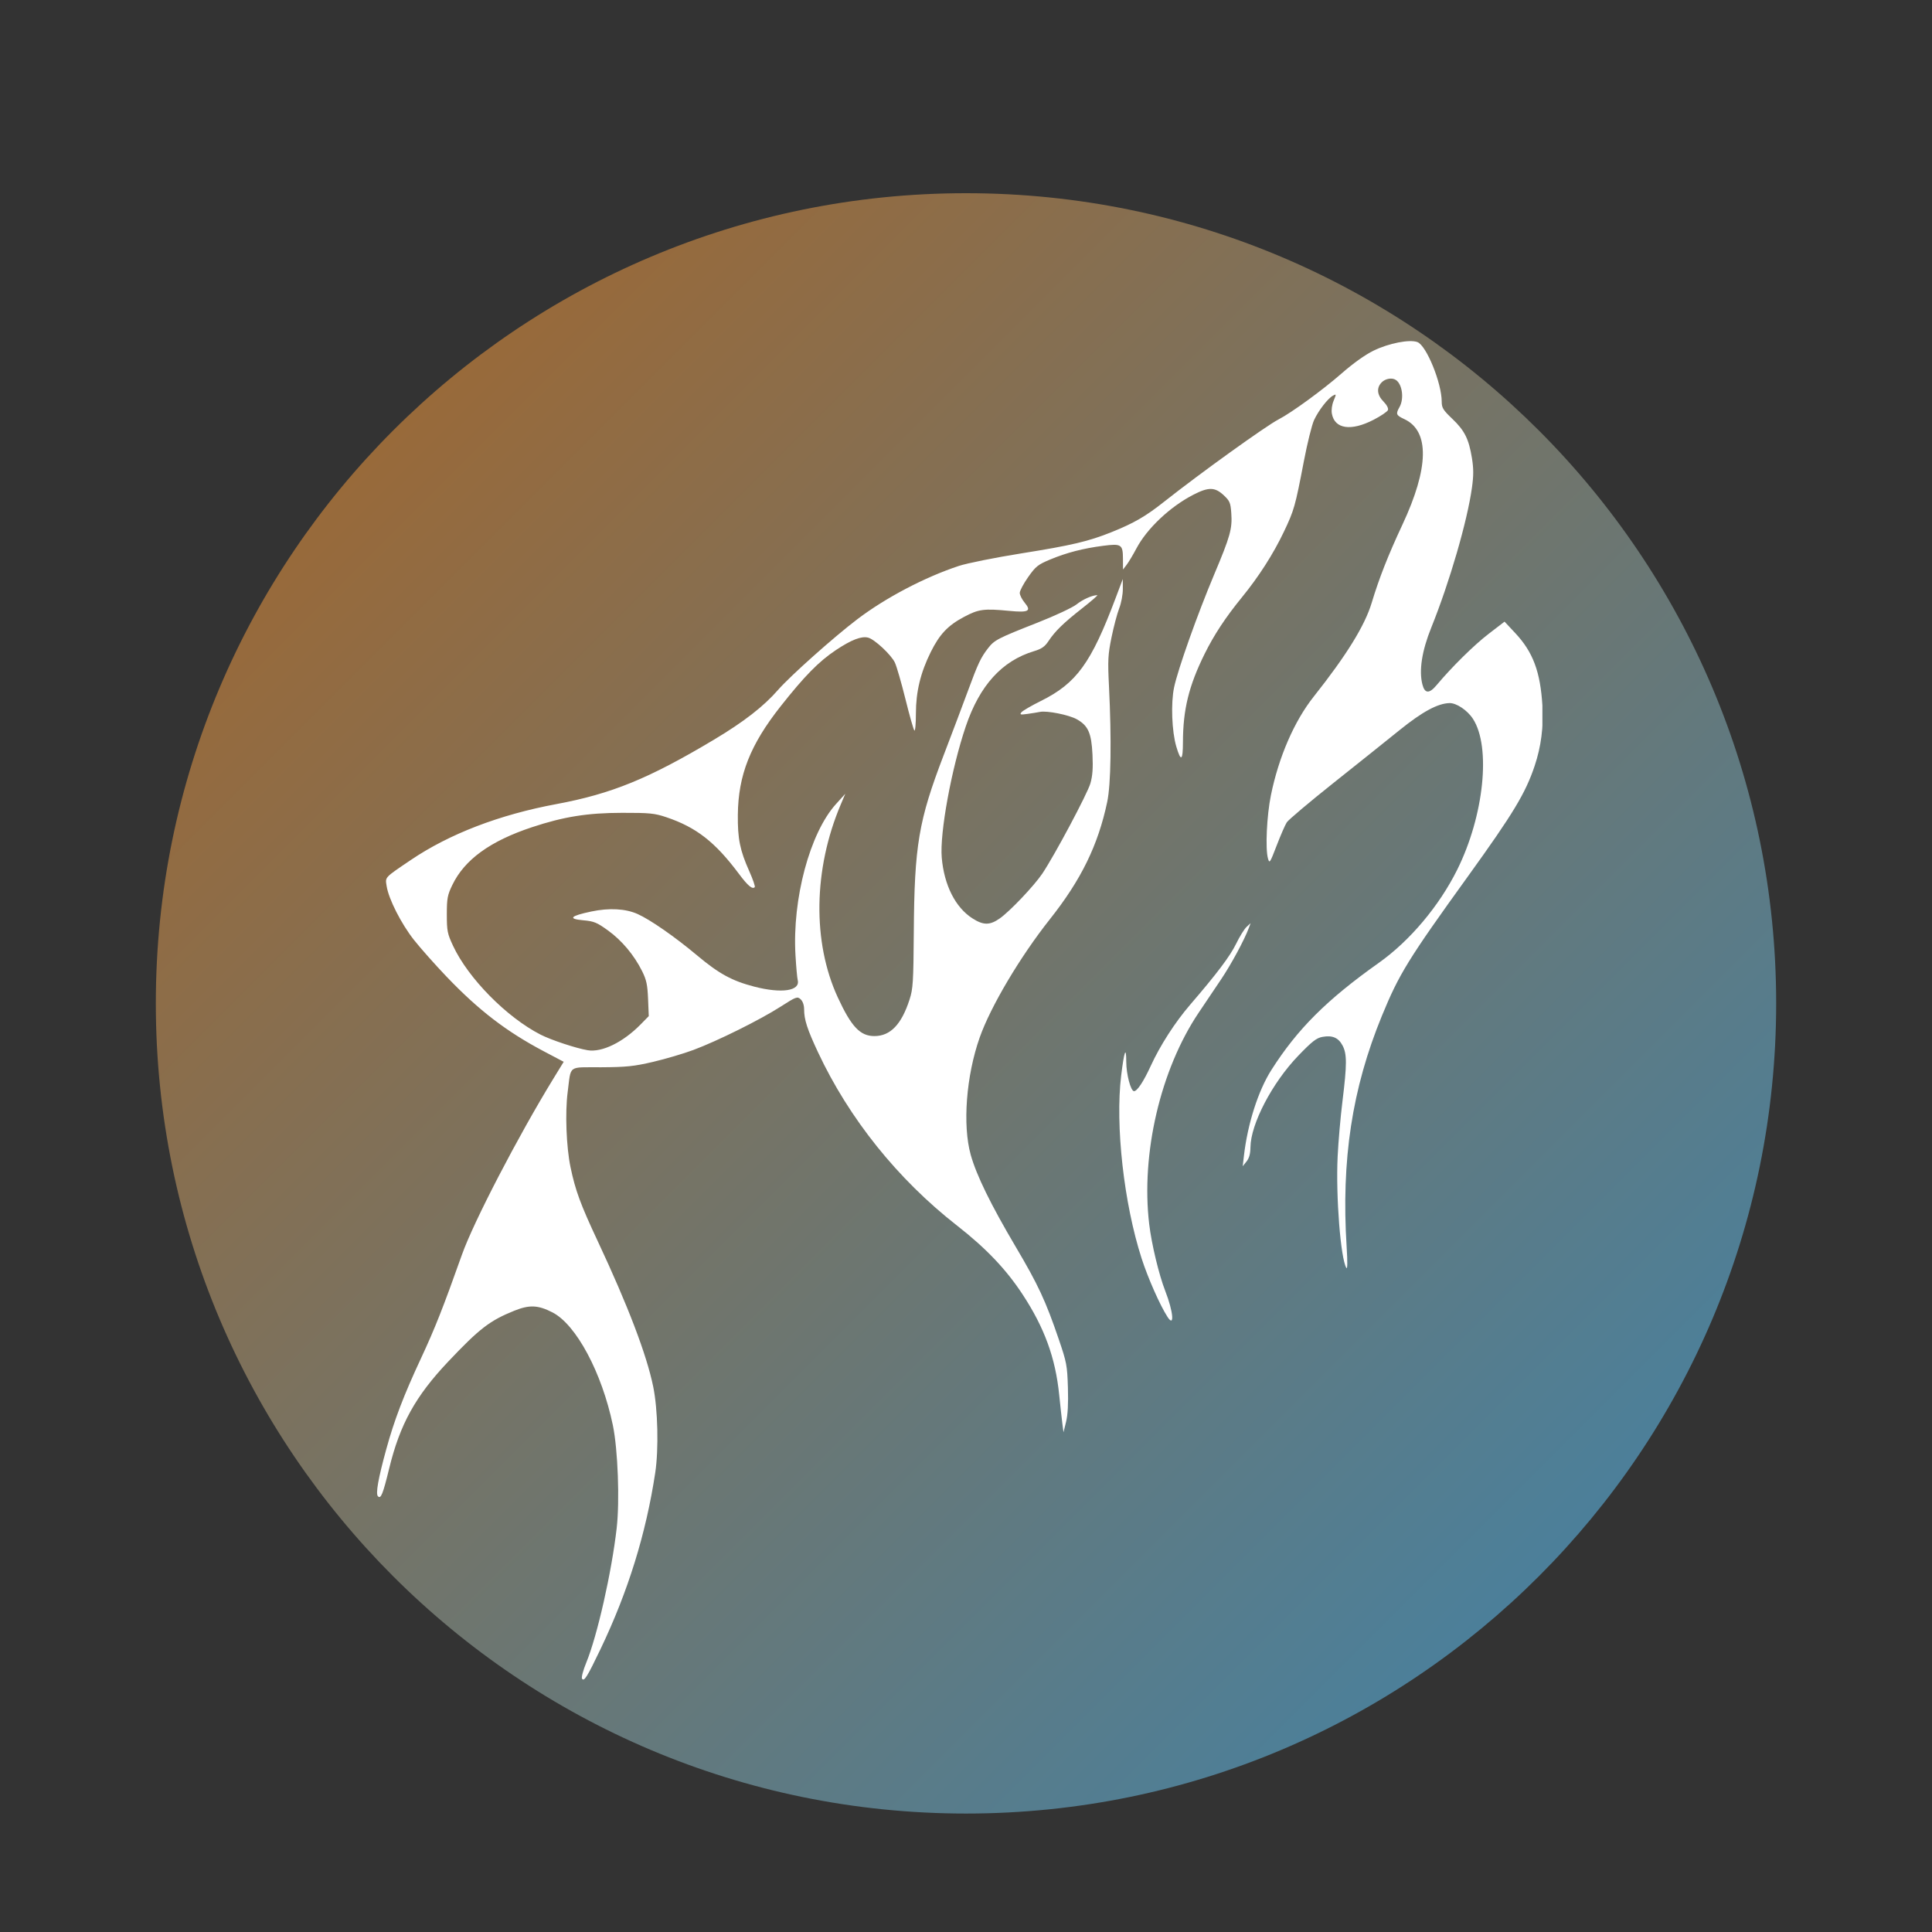 <svg xmlns="http://www.w3.org/2000/svg" xmlns:xlink="http://www.w3.org/1999/xlink" width="500" zoomAndPan="magnify" viewBox="0 0 375 375" height="500" preserveAspectRatio="xMidYMid meet" version="1.0"><rect x="0" y="0" width="375" height="375" fill="#333333" stroke="none"/><defs><clipPath id="b046640bb6"><path d="M 30.246 37.5 L 344.754 37.5 L 344.754 352.008 L 30.246 352.008 Z M 30.246 37.5 " clip-rule="nonzero"/></clipPath><clipPath id="510bc37782"><path d="M 187.5 37.5 C 100.652 37.5 30.246 107.906 30.246 194.754 C 30.246 281.602 100.652 352.008 187.5 352.008 C 274.348 352.008 344.754 281.602 344.754 194.754 C 344.754 107.906 274.348 37.5 187.5 37.5 Z M 187.5 37.5 " clip-rule="nonzero"/></clipPath><linearGradient x1="-0" gradientTransform="matrix(1.229, 0, 0, 1.229, 30.246, 37.5)" y1="-0" x2="256" gradientUnits="userSpaceOnUse" y2="256" id="8117b9c4c1"><stop stop-opacity="1" stop-color="rgb(65.9%, 39.6%, 14.899%)" offset="0"/><stop stop-opacity="1" stop-color="rgb(65.733%, 39.647%, 15.106%)" offset="0.004"/><stop stop-opacity="1" stop-color="rgb(65.569%, 39.694%, 15.315%)" offset="0.008"/><stop stop-opacity="1" stop-color="rgb(65.402%, 39.742%, 15.523%)" offset="0.012"/><stop stop-opacity="1" stop-color="rgb(65.237%, 39.79%, 15.732%)" offset="0.016"/><stop stop-opacity="1" stop-color="rgb(65.071%, 39.838%, 15.939%)" offset="0.02"/><stop stop-opacity="1" stop-color="rgb(64.905%, 39.885%, 16.148%)" offset="0.023"/><stop stop-opacity="1" stop-color="rgb(64.738%, 39.932%, 16.356%)" offset="0.027"/><stop stop-opacity="1" stop-color="rgb(64.574%, 39.981%, 16.565%)" offset="0.031"/><stop stop-opacity="1" stop-color="rgb(64.407%, 40.028%, 16.772%)" offset="0.035"/><stop stop-opacity="1" stop-color="rgb(64.243%, 40.076%, 16.982%)" offset="0.039"/><stop stop-opacity="1" stop-color="rgb(64.076%, 40.123%, 17.189%)" offset="0.043"/><stop stop-opacity="1" stop-color="rgb(63.911%, 40.172%, 17.398%)" offset="0.047"/><stop stop-opacity="1" stop-color="rgb(63.745%, 40.219%, 17.606%)" offset="0.051"/><stop stop-opacity="1" stop-color="rgb(63.58%, 40.266%, 17.815%)" offset="0.055"/><stop stop-opacity="1" stop-color="rgb(63.414%, 40.314%, 18.022%)" offset="0.059"/><stop stop-opacity="1" stop-color="rgb(63.249%, 40.361%, 18.231%)" offset="0.062"/><stop stop-opacity="1" stop-color="rgb(63.083%, 40.408%, 18.439%)" offset="0.066"/><stop stop-opacity="1" stop-color="rgb(62.918%, 40.457%, 18.646%)" offset="0.07"/><stop stop-opacity="1" stop-color="rgb(62.752%, 40.504%, 18.854%)" offset="0.074"/><stop stop-opacity="1" stop-color="rgb(62.587%, 40.552%, 19.063%)" offset="0.078"/><stop stop-opacity="1" stop-color="rgb(62.421%, 40.599%, 19.27%)" offset="0.082"/><stop stop-opacity="1" stop-color="rgb(62.256%, 40.648%, 19.479%)" offset="0.086"/><stop stop-opacity="1" stop-color="rgb(62.09%, 40.695%, 19.687%)" offset="0.09"/><stop stop-opacity="1" stop-color="rgb(61.925%, 40.742%, 19.896%)" offset="0.094"/><stop stop-opacity="1" stop-color="rgb(61.758%, 40.79%, 20.103%)" offset="0.098"/><stop stop-opacity="1" stop-color="rgb(61.594%, 40.839%, 20.312%)" offset="0.102"/><stop stop-opacity="1" stop-color="rgb(61.427%, 40.886%, 20.52%)" offset="0.105"/><stop stop-opacity="1" stop-color="rgb(61.261%, 40.933%, 20.729%)" offset="0.109"/><stop stop-opacity="1" stop-color="rgb(61.095%, 40.981%, 20.937%)" offset="0.113"/><stop stop-opacity="1" stop-color="rgb(60.93%, 41.029%, 21.146%)" offset="0.117"/><stop stop-opacity="1" stop-color="rgb(60.764%, 41.077%, 21.353%)" offset="0.121"/><stop stop-opacity="1" stop-color="rgb(60.599%, 41.124%, 21.562%)" offset="0.125"/><stop stop-opacity="1" stop-color="rgb(60.432%, 41.171%, 21.77%)" offset="0.129"/><stop stop-opacity="1" stop-color="rgb(60.268%, 41.22%, 21.979%)" offset="0.133"/><stop stop-opacity="1" stop-color="rgb(60.101%, 41.267%, 22.186%)" offset="0.137"/><stop stop-opacity="1" stop-color="rgb(59.937%, 41.315%, 22.394%)" offset="0.141"/><stop stop-opacity="1" stop-color="rgb(59.77%, 41.362%, 22.601%)" offset="0.145"/><stop stop-opacity="1" stop-color="rgb(59.605%, 41.411%, 22.81%)" offset="0.148"/><stop stop-opacity="1" stop-color="rgb(59.439%, 41.458%, 23.018%)" offset="0.152"/><stop stop-opacity="1" stop-color="rgb(59.274%, 41.505%, 23.227%)" offset="0.156"/><stop stop-opacity="1" stop-color="rgb(59.108%, 41.553%, 23.434%)" offset="0.16"/><stop stop-opacity="1" stop-color="rgb(58.943%, 41.6%, 23.643%)" offset="0.164"/><stop stop-opacity="1" stop-color="rgb(58.777%, 41.647%, 23.851%)" offset="0.168"/><stop stop-opacity="1" stop-color="rgb(58.612%, 41.696%, 24.06%)" offset="0.172"/><stop stop-opacity="1" stop-color="rgb(58.446%, 41.743%, 24.268%)" offset="0.176"/><stop stop-opacity="1" stop-color="rgb(58.281%, 41.791%, 24.477%)" offset="0.18"/><stop stop-opacity="1" stop-color="rgb(58.115%, 41.838%, 24.684%)" offset="0.184"/><stop stop-opacity="1" stop-color="rgb(57.95%, 41.887%, 24.893%)" offset="0.188"/><stop stop-opacity="1" stop-color="rgb(57.784%, 41.934%, 25.101%)" offset="0.191"/><stop stop-opacity="1" stop-color="rgb(57.619%, 41.982%, 25.31%)" offset="0.195"/><stop stop-opacity="1" stop-color="rgb(57.452%, 42.029%, 25.517%)" offset="0.199"/><stop stop-opacity="1" stop-color="rgb(57.286%, 42.078%, 25.726%)" offset="0.203"/><stop stop-opacity="1" stop-color="rgb(57.12%, 42.125%, 25.934%)" offset="0.207"/><stop stop-opacity="1" stop-color="rgb(56.955%, 42.172%, 26.143%)" offset="0.211"/><stop stop-opacity="1" stop-color="rgb(56.789%, 42.22%, 26.35%)" offset="0.215"/><stop stop-opacity="1" stop-color="rgb(56.624%, 42.268%, 26.558%)" offset="0.219"/><stop stop-opacity="1" stop-color="rgb(56.458%, 42.316%, 26.765%)" offset="0.223"/><stop stop-opacity="1" stop-color="rgb(56.293%, 42.363%, 26.974%)" offset="0.227"/><stop stop-opacity="1" stop-color="rgb(56.126%, 42.41%, 27.182%)" offset="0.23"/><stop stop-opacity="1" stop-color="rgb(55.962%, 42.459%, 27.391%)" offset="0.234"/><stop stop-opacity="1" stop-color="rgb(55.795%, 42.506%, 27.599%)" offset="0.238"/><stop stop-opacity="1" stop-color="rgb(55.63%, 42.554%, 27.808%)" offset="0.242"/><stop stop-opacity="1" stop-color="rgb(55.464%, 42.601%, 28.015%)" offset="0.246"/><stop stop-opacity="1" stop-color="rgb(55.299%, 42.65%, 28.224%)" offset="0.25"/><stop stop-opacity="1" stop-color="rgb(55.133%, 42.697%, 28.432%)" offset="0.254"/><stop stop-opacity="1" stop-color="rgb(54.968%, 42.744%, 28.641%)" offset="0.258"/><stop stop-opacity="1" stop-color="rgb(54.802%, 42.792%, 28.848%)" offset="0.262"/><stop stop-opacity="1" stop-color="rgb(54.637%, 42.841%, 29.057%)" offset="0.266"/><stop stop-opacity="1" stop-color="rgb(54.471%, 42.888%, 29.265%)" offset="0.27"/><stop stop-opacity="1" stop-color="rgb(54.306%, 42.935%, 29.474%)" offset="0.273"/><stop stop-opacity="1" stop-color="rgb(54.14%, 42.982%, 29.681%)" offset="0.277"/><stop stop-opacity="1" stop-color="rgb(53.975%, 43.03%, 29.89%)" offset="0.281"/><stop stop-opacity="1" stop-color="rgb(53.809%, 43.077%, 30.098%)" offset="0.285"/><stop stop-opacity="1" stop-color="rgb(53.642%, 43.126%, 30.307%)" offset="0.289"/><stop stop-opacity="1" stop-color="rgb(53.476%, 43.173%, 30.515%)" offset="0.293"/><stop stop-opacity="1" stop-color="rgb(53.311%, 43.221%, 30.722%)" offset="0.297"/><stop stop-opacity="1" stop-color="rgb(53.145%, 43.268%, 30.93%)" offset="0.301"/><stop stop-opacity="1" stop-color="rgb(52.98%, 43.317%, 31.139%)" offset="0.305"/><stop stop-opacity="1" stop-color="rgb(52.814%, 43.364%, 31.346%)" offset="0.309"/><stop stop-opacity="1" stop-color="rgb(52.649%, 43.411%, 31.555%)" offset="0.312"/><stop stop-opacity="1" stop-color="rgb(52.483%, 43.459%, 31.763%)" offset="0.316"/><stop stop-opacity="1" stop-color="rgb(52.318%, 43.507%, 31.972%)" offset="0.32"/><stop stop-opacity="1" stop-color="rgb(52.151%, 43.555%, 32.179%)" offset="0.324"/><stop stop-opacity="1" stop-color="rgb(51.987%, 43.602%, 32.388%)" offset="0.328"/><stop stop-opacity="1" stop-color="rgb(51.82%, 43.649%, 32.596%)" offset="0.332"/><stop stop-opacity="1" stop-color="rgb(51.656%, 43.698%, 32.805%)" offset="0.336"/><stop stop-opacity="1" stop-color="rgb(51.489%, 43.745%, 33.012%)" offset="0.34"/><stop stop-opacity="1" stop-color="rgb(51.324%, 43.793%, 33.221%)" offset="0.344"/><stop stop-opacity="1" stop-color="rgb(51.158%, 43.84%, 33.429%)" offset="0.348"/><stop stop-opacity="1" stop-color="rgb(50.993%, 43.889%, 33.638%)" offset="0.352"/><stop stop-opacity="1" stop-color="rgb(50.827%, 43.936%, 33.846%)" offset="0.355"/><stop stop-opacity="1" stop-color="rgb(50.662%, 43.983%, 34.055%)" offset="0.359"/><stop stop-opacity="1" stop-color="rgb(50.496%, 44.031%, 34.262%)" offset="0.363"/><stop stop-opacity="1" stop-color="rgb(50.331%, 44.08%, 34.47%)" offset="0.367"/><stop stop-opacity="1" stop-color="rgb(50.165%, 44.127%, 34.677%)" offset="0.371"/><stop stop-opacity="1" stop-color="rgb(49.998%, 44.174%, 34.886%)" offset="0.375"/><stop stop-opacity="1" stop-color="rgb(49.832%, 44.221%, 35.094%)" offset="0.379"/><stop stop-opacity="1" stop-color="rgb(49.667%, 44.269%, 35.303%)" offset="0.383"/><stop stop-opacity="1" stop-color="rgb(49.501%, 44.316%, 35.51%)" offset="0.387"/><stop stop-opacity="1" stop-color="rgb(49.336%, 44.365%, 35.719%)" offset="0.391"/><stop stop-opacity="1" stop-color="rgb(49.17%, 44.412%, 35.927%)" offset="0.395"/><stop stop-opacity="1" stop-color="rgb(49.005%, 44.46%, 36.136%)" offset="0.398"/><stop stop-opacity="1" stop-color="rgb(48.839%, 44.507%, 36.343%)" offset="0.402"/><stop stop-opacity="1" stop-color="rgb(48.674%, 44.556%, 36.552%)" offset="0.406"/><stop stop-opacity="1" stop-color="rgb(48.508%, 44.603%, 36.76%)" offset="0.41"/><stop stop-opacity="1" stop-color="rgb(48.343%, 44.65%, 36.969%)" offset="0.414"/><stop stop-opacity="1" stop-color="rgb(48.177%, 44.698%, 37.177%)" offset="0.418"/><stop stop-opacity="1" stop-color="rgb(48.012%, 44.746%, 37.386%)" offset="0.422"/><stop stop-opacity="1" stop-color="rgb(47.845%, 44.794%, 37.593%)" offset="0.426"/><stop stop-opacity="1" stop-color="rgb(47.681%, 44.841%, 37.802%)" offset="0.43"/><stop stop-opacity="1" stop-color="rgb(47.514%, 44.888%, 38.01%)" offset="0.434"/><stop stop-opacity="1" stop-color="rgb(47.35%, 44.937%, 38.219%)" offset="0.438"/><stop stop-opacity="1" stop-color="rgb(47.183%, 44.984%, 38.426%)" offset="0.441"/><stop stop-opacity="1" stop-color="rgb(47.018%, 45.032%, 38.634%)" offset="0.445"/><stop stop-opacity="1" stop-color="rgb(46.852%, 45.079%, 38.841%)" offset="0.449"/><stop stop-opacity="1" stop-color="rgb(46.687%, 45.128%, 39.05%)" offset="0.453"/><stop stop-opacity="1" stop-color="rgb(46.521%, 45.175%, 39.258%)" offset="0.457"/><stop stop-opacity="1" stop-color="rgb(46.356%, 45.222%, 39.467%)" offset="0.461"/><stop stop-opacity="1" stop-color="rgb(46.19%, 45.27%, 39.674%)" offset="0.465"/><stop stop-opacity="1" stop-color="rgb(46.024%, 45.319%, 39.883%)" offset="0.469"/><stop stop-opacity="1" stop-color="rgb(45.857%, 45.366%, 40.091%)" offset="0.473"/><stop stop-opacity="1" stop-color="rgb(45.692%, 45.413%, 40.3%)" offset="0.477"/><stop stop-opacity="1" stop-color="rgb(45.526%, 45.461%, 40.508%)" offset="0.48"/><stop stop-opacity="1" stop-color="rgb(45.361%, 45.509%, 40.717%)" offset="0.484"/><stop stop-opacity="1" stop-color="rgb(45.195%, 45.557%, 40.924%)" offset="0.488"/><stop stop-opacity="1" stop-color="rgb(45.03%, 45.604%, 41.133%)" offset="0.492"/><stop stop-opacity="1" stop-color="rgb(44.864%, 45.651%, 41.341%)" offset="0.496"/><stop stop-opacity="1" stop-color="rgb(44.699%, 45.699%, 41.55%)" offset="0.5"/><stop stop-opacity="1" stop-color="rgb(44.533%, 45.746%, 41.757%)" offset="0.504"/><stop stop-opacity="1" stop-color="rgb(44.368%, 45.795%, 41.966%)" offset="0.508"/><stop stop-opacity="1" stop-color="rgb(44.202%, 45.842%, 42.174%)" offset="0.512"/><stop stop-opacity="1" stop-color="rgb(44.037%, 45.889%, 42.383%)" offset="0.516"/><stop stop-opacity="1" stop-color="rgb(43.871%, 45.937%, 42.59%)" offset="0.52"/><stop stop-opacity="1" stop-color="rgb(43.706%, 45.985%, 42.798%)" offset="0.523"/><stop stop-opacity="1" stop-color="rgb(43.539%, 46.033%, 43.005%)" offset="0.527"/><stop stop-opacity="1" stop-color="rgb(43.375%, 46.08%, 43.214%)" offset="0.531"/><stop stop-opacity="1" stop-color="rgb(43.208%, 46.127%, 43.422%)" offset="0.535"/><stop stop-opacity="1" stop-color="rgb(43.044%, 46.176%, 43.631%)" offset="0.539"/><stop stop-opacity="1" stop-color="rgb(42.877%, 46.223%, 43.839%)" offset="0.543"/><stop stop-opacity="1" stop-color="rgb(42.712%, 46.271%, 44.048%)" offset="0.547"/><stop stop-opacity="1" stop-color="rgb(42.546%, 46.318%, 44.255%)" offset="0.551"/><stop stop-opacity="1" stop-color="rgb(42.38%, 46.367%, 44.464%)" offset="0.555"/><stop stop-opacity="1" stop-color="rgb(42.213%, 46.414%, 44.672%)" offset="0.559"/><stop stop-opacity="1" stop-color="rgb(42.049%, 46.461%, 44.881%)" offset="0.562"/><stop stop-opacity="1" stop-color="rgb(41.882%, 46.509%, 45.088%)" offset="0.566"/><stop stop-opacity="1" stop-color="rgb(41.718%, 46.558%, 45.297%)" offset="0.57"/><stop stop-opacity="1" stop-color="rgb(41.551%, 46.605%, 45.505%)" offset="0.574"/><stop stop-opacity="1" stop-color="rgb(41.386%, 46.652%, 45.714%)" offset="0.578"/><stop stop-opacity="1" stop-color="rgb(41.22%, 46.7%, 45.921%)" offset="0.582"/><stop stop-opacity="1" stop-color="rgb(41.055%, 46.748%, 46.13%)" offset="0.586"/><stop stop-opacity="1" stop-color="rgb(40.889%, 46.796%, 46.338%)" offset="0.59"/><stop stop-opacity="1" stop-color="rgb(40.724%, 46.843%, 46.545%)" offset="0.594"/><stop stop-opacity="1" stop-color="rgb(40.558%, 46.89%, 46.753%)" offset="0.598"/><stop stop-opacity="1" stop-color="rgb(40.393%, 46.938%, 46.962%)" offset="0.602"/><stop stop-opacity="1" stop-color="rgb(40.227%, 46.985%, 47.169%)" offset="0.605"/><stop stop-opacity="1" stop-color="rgb(40.062%, 47.034%, 47.379%)" offset="0.609"/><stop stop-opacity="1" stop-color="rgb(39.896%, 47.081%, 47.586%)" offset="0.613"/><stop stop-opacity="1" stop-color="rgb(39.731%, 47.128%, 47.795%)" offset="0.617"/><stop stop-opacity="1" stop-color="rgb(39.565%, 47.176%, 48.003%)" offset="0.621"/><stop stop-opacity="1" stop-color="rgb(39.4%, 47.224%, 48.212%)" offset="0.625"/><stop stop-opacity="1" stop-color="rgb(39.233%, 47.272%, 48.419%)" offset="0.629"/><stop stop-opacity="1" stop-color="rgb(39.069%, 47.319%, 48.628%)" offset="0.633"/><stop stop-opacity="1" stop-color="rgb(38.902%, 47.366%, 48.836%)" offset="0.637"/><stop stop-opacity="1" stop-color="rgb(38.737%, 47.415%, 49.045%)" offset="0.641"/><stop stop-opacity="1" stop-color="rgb(38.571%, 47.462%, 49.252%)" offset="0.645"/><stop stop-opacity="1" stop-color="rgb(38.405%, 47.51%, 49.461%)" offset="0.648"/><stop stop-opacity="1" stop-color="rgb(38.239%, 47.557%, 49.669%)" offset="0.652"/><stop stop-opacity="1" stop-color="rgb(38.074%, 47.606%, 49.878%)" offset="0.656"/><stop stop-opacity="1" stop-color="rgb(37.907%, 47.653%, 50.085%)" offset="0.66"/><stop stop-opacity="1" stop-color="rgb(37.743%, 47.7%, 50.294%)" offset="0.664"/><stop stop-opacity="1" stop-color="rgb(37.576%, 47.748%, 50.502%)" offset="0.668"/><stop stop-opacity="1" stop-color="rgb(37.411%, 47.797%, 50.71%)" offset="0.672"/><stop stop-opacity="1" stop-color="rgb(37.245%, 47.844%, 50.917%)" offset="0.676"/><stop stop-opacity="1" stop-color="rgb(37.08%, 47.891%, 51.126%)" offset="0.68"/><stop stop-opacity="1" stop-color="rgb(36.914%, 47.939%, 51.334%)" offset="0.684"/><stop stop-opacity="1" stop-color="rgb(36.749%, 47.987%, 51.543%)" offset="0.688"/><stop stop-opacity="1" stop-color="rgb(36.583%, 48.035%, 51.75%)" offset="0.691"/><stop stop-opacity="1" stop-color="rgb(36.418%, 48.082%, 51.959%)" offset="0.695"/><stop stop-opacity="1" stop-color="rgb(36.252%, 48.129%, 52.167%)" offset="0.699"/><stop stop-opacity="1" stop-color="rgb(36.087%, 48.178%, 52.376%)" offset="0.703"/><stop stop-opacity="1" stop-color="rgb(35.921%, 48.225%, 52.583%)" offset="0.707"/><stop stop-opacity="1" stop-color="rgb(35.756%, 48.273%, 52.792%)" offset="0.711"/><stop stop-opacity="1" stop-color="rgb(35.59%, 48.32%, 53%)" offset="0.715"/><stop stop-opacity="1" stop-color="rgb(35.425%, 48.367%, 53.209%)" offset="0.719"/><stop stop-opacity="1" stop-color="rgb(35.258%, 48.415%, 53.416%)" offset="0.723"/><stop stop-opacity="1" stop-color="rgb(35.094%, 48.463%, 53.625%)" offset="0.727"/><stop stop-opacity="1" stop-color="rgb(34.927%, 48.511%, 53.833%)" offset="0.73"/><stop stop-opacity="1" stop-color="rgb(34.761%, 48.558%, 54.042%)" offset="0.734"/><stop stop-opacity="1" stop-color="rgb(34.595%, 48.605%, 54.25%)" offset="0.738"/><stop stop-opacity="1" stop-color="rgb(34.43%, 48.654%, 54.457%)" offset="0.742"/><stop stop-opacity="1" stop-color="rgb(34.264%, 48.701%, 54.665%)" offset="0.746"/><stop stop-opacity="1" stop-color="rgb(34.099%, 48.749%, 54.874%)" offset="0.75"/><stop stop-opacity="1" stop-color="rgb(33.932%, 48.796%, 55.081%)" offset="0.754"/><stop stop-opacity="1" stop-color="rgb(33.768%, 48.845%, 55.29%)" offset="0.758"/><stop stop-opacity="1" stop-color="rgb(33.601%, 48.892%, 55.498%)" offset="0.762"/><stop stop-opacity="1" stop-color="rgb(33.437%, 48.94%, 55.707%)" offset="0.766"/><stop stop-opacity="1" stop-color="rgb(33.27%, 48.987%, 55.914%)" offset="0.77"/><stop stop-opacity="1" stop-color="rgb(33.105%, 49.036%, 56.123%)" offset="0.773"/><stop stop-opacity="1" stop-color="rgb(32.939%, 49.083%, 56.331%)" offset="0.777"/><stop stop-opacity="1" stop-color="rgb(32.774%, 49.13%, 56.54%)" offset="0.781"/><stop stop-opacity="1" stop-color="rgb(32.608%, 49.178%, 56.747%)" offset="0.785"/><stop stop-opacity="1" stop-color="rgb(32.443%, 49.226%, 56.956%)" offset="0.789"/><stop stop-opacity="1" stop-color="rgb(32.277%, 49.274%, 57.164%)" offset="0.793"/><stop stop-opacity="1" stop-color="rgb(32.112%, 49.321%, 57.373%)" offset="0.797"/><stop stop-opacity="1" stop-color="rgb(31.946%, 49.368%, 57.581%)" offset="0.801"/><stop stop-opacity="1" stop-color="rgb(31.781%, 49.417%, 57.79%)" offset="0.805"/><stop stop-opacity="1" stop-color="rgb(31.615%, 49.464%, 57.997%)" offset="0.809"/><stop stop-opacity="1" stop-color="rgb(31.45%, 49.512%, 58.206%)" offset="0.812"/><stop stop-opacity="1" stop-color="rgb(31.284%, 49.559%, 58.414%)" offset="0.816"/><stop stop-opacity="1" stop-color="rgb(31.117%, 49.606%, 58.621%)" offset="0.82"/><stop stop-opacity="1" stop-color="rgb(30.951%, 49.654%, 58.829%)" offset="0.824"/><stop stop-opacity="1" stop-color="rgb(30.786%, 49.702%, 59.038%)" offset="0.828"/><stop stop-opacity="1" stop-color="rgb(30.62%, 49.75%, 59.245%)" offset="0.832"/><stop stop-opacity="1" stop-color="rgb(30.455%, 49.797%, 59.454%)" offset="0.836"/><stop stop-opacity="1" stop-color="rgb(30.289%, 49.844%, 59.662%)" offset="0.84"/><stop stop-opacity="1" stop-color="rgb(30.124%, 49.893%, 59.871%)" offset="0.844"/><stop stop-opacity="1" stop-color="rgb(29.958%, 49.94%, 60.078%)" offset="0.848"/><stop stop-opacity="1" stop-color="rgb(29.793%, 49.988%, 60.287%)" offset="0.852"/><stop stop-opacity="1" stop-color="rgb(29.626%, 50.035%, 60.495%)" offset="0.855"/><stop stop-opacity="1" stop-color="rgb(29.462%, 50.084%, 60.704%)" offset="0.859"/><stop stop-opacity="1" stop-color="rgb(29.295%, 50.131%, 60.912%)" offset="0.863"/><stop stop-opacity="1" stop-color="rgb(29.131%, 50.179%, 61.121%)" offset="0.867"/><stop stop-opacity="1" stop-color="rgb(28.964%, 50.226%, 61.328%)" offset="0.871"/><stop stop-opacity="1" stop-color="rgb(28.799%, 50.275%, 61.537%)" offset="0.875"/><stop stop-opacity="1" stop-color="rgb(28.633%, 50.322%, 61.745%)" offset="0.879"/><stop stop-opacity="1" stop-color="rgb(28.468%, 50.369%, 61.954%)" offset="0.883"/><stop stop-opacity="1" stop-color="rgb(28.302%, 50.417%, 62.161%)" offset="0.887"/><stop stop-opacity="1" stop-color="rgb(28.137%, 50.465%, 62.37%)" offset="0.891"/><stop stop-opacity="1" stop-color="rgb(27.971%, 50.513%, 62.578%)" offset="0.895"/><stop stop-opacity="1" stop-color="rgb(27.806%, 50.56%, 62.785%)" offset="0.898"/><stop stop-opacity="1" stop-color="rgb(27.64%, 50.607%, 62.993%)" offset="0.902"/><stop stop-opacity="1" stop-color="rgb(27.475%, 50.656%, 63.202%)" offset="0.906"/><stop stop-opacity="1" stop-color="rgb(27.309%, 50.703%, 63.409%)" offset="0.91"/><stop stop-opacity="1" stop-color="rgb(27.142%, 50.751%, 63.618%)" offset="0.914"/><stop stop-opacity="1" stop-color="rgb(26.976%, 50.798%, 63.826%)" offset="0.918"/><stop stop-opacity="1" stop-color="rgb(26.811%, 50.847%, 64.035%)" offset="0.922"/><stop stop-opacity="1" stop-color="rgb(26.645%, 50.894%, 64.243%)" offset="0.926"/><stop stop-opacity="1" stop-color="rgb(26.48%, 50.941%, 64.452%)" offset="0.93"/><stop stop-opacity="1" stop-color="rgb(26.314%, 50.989%, 64.659%)" offset="0.934"/><stop stop-opacity="1" stop-color="rgb(26.149%, 51.036%, 64.868%)" offset="0.938"/><stop stop-opacity="1" stop-color="rgb(25.983%, 51.083%, 65.076%)" offset="0.941"/><stop stop-opacity="1" stop-color="rgb(25.818%, 51.132%, 65.285%)" offset="0.945"/><stop stop-opacity="1" stop-color="rgb(25.652%, 51.18%, 65.492%)" offset="0.949"/><stop stop-opacity="1" stop-color="rgb(25.487%, 51.227%, 65.701%)" offset="0.953"/><stop stop-opacity="1" stop-color="rgb(25.32%, 51.274%, 65.909%)" offset="0.957"/><stop stop-opacity="1" stop-color="rgb(25.156%, 51.323%, 66.118%)" offset="0.961"/><stop stop-opacity="1" stop-color="rgb(24.989%, 51.37%, 66.325%)" offset="0.965"/><stop stop-opacity="1" stop-color="rgb(24.825%, 51.418%, 66.533%)" offset="0.969"/><stop stop-opacity="1" stop-color="rgb(24.658%, 51.465%, 66.74%)" offset="0.973"/><stop stop-opacity="1" stop-color="rgb(24.493%, 51.514%, 66.949%)" offset="0.977"/><stop stop-opacity="1" stop-color="rgb(24.327%, 51.561%, 67.157%)" offset="0.98"/><stop stop-opacity="1" stop-color="rgb(24.162%, 51.608%, 67.366%)" offset="0.984"/><stop stop-opacity="1" stop-color="rgb(23.996%, 51.656%, 67.574%)" offset="0.988"/><stop stop-opacity="1" stop-color="rgb(23.831%, 51.704%, 67.783%)" offset="0.992"/><stop stop-opacity="1" stop-color="rgb(23.665%, 51.752%, 67.99%)" offset="0.996"/><stop stop-opacity="1" stop-color="rgb(23.499%, 51.799%, 68.199%)" offset="1"/></linearGradient><clipPath id="1e89bddd09"><path d="M 73 66 L 299.379 66 L 299.379 326 L 73 326 Z M 73 66 " clip-rule="nonzero"/></clipPath></defs><g clip-path="url(#b046640bb6)"><g clip-path="url(#510bc37782)"><path fill="url(#8117b9c4c1)" d="M 30.246 37.5 L 30.246 352.008 L 344.754 352.008 L 344.754 37.5 Z M 30.246 37.5 " fill-rule="nonzero"/></g></g><g clip-path="url(#1e89bddd09)"><path fill="#ffffff" d="M 112.969 325.82 C 112.82 325.578 113.191 324.184 113.793 322.719 C 115.93 317.512 118.711 305.219 119.695 296.637 C 120.305 291.332 119.934 281.355 118.957 276.645 C 116.832 266.438 111.84 257.102 107.238 254.738 C 104.438 253.301 102.766 253.227 99.816 254.414 C 95.07 256.328 93.062 257.871 87 264.281 C 80.637 271.008 77.633 276.441 75.543 285.016 C 74.32 290.031 73.93 291.004 73.359 290.426 C 72.887 289.945 73.406 287.012 74.965 281.328 C 76.527 275.637 78.34 270.883 81.727 263.621 C 84.422 257.84 85.996 253.855 89.668 243.52 C 91.91 237.199 100.527 220.605 107.383 209.406 L 109.414 206.094 L 105.535 204.047 C 98.277 200.211 92.926 196.102 86.676 189.566 C 84.441 187.23 81.59 184.012 80.336 182.422 C 77.867 179.281 75.445 174.512 75.051 172.02 C 74.766 170.199 74.535 170.449 79.715 166.941 C 87.207 161.867 96.91 158.137 107.992 156.074 C 118.711 154.078 125.949 151.121 138.555 143.586 C 144.375 140.109 148.219 137.125 151.027 133.902 C 153.41 131.176 161.852 123.648 166.422 120.18 C 171.902 116.02 179.484 112.039 186.105 109.848 C 187.73 109.312 193.125 108.23 198.301 107.402 C 207.996 105.855 211.273 105.082 215.695 103.309 C 220.113 101.535 222.367 100.23 225.984 97.363 C 232.863 91.918 245.715 82.672 248.168 81.406 C 250.652 80.129 256.77 75.668 260.363 72.52 C 262.629 70.535 264.984 68.848 266.609 68.059 C 269.559 66.617 273.637 65.824 275.129 66.402 C 276.875 67.082 279.836 74.348 279.836 77.957 C 279.836 79.156 280.105 79.594 281.891 81.293 C 284.273 83.562 285.098 85.203 285.699 88.898 C 286.031 90.938 286.035 92.277 285.711 94.613 C 284.809 101.137 281.371 112.977 277.816 121.797 C 275.984 126.332 275.391 130.156 276.09 132.863 C 276.551 134.645 277.422 134.684 278.84 132.988 C 281.801 129.453 286.105 125.207 288.938 123.035 L 292.031 120.66 L 294.121 122.895 C 297.562 126.574 298.984 130.387 299.383 136.996 C 299.625 141.066 299.125 144.934 297.875 148.656 C 296.094 153.969 293.719 157.902 284.953 170.062 C 273.305 186.215 271.578 189.02 268.23 197.164 C 262.43 211.293 260.312 225.152 261.383 242.043 C 261.566 244.957 261.547 246.453 261.328 246.102 C 260.219 244.309 259.266 232.246 259.633 224.523 C 259.766 221.684 260.188 216.824 260.574 213.723 C 261.453 206.602 261.457 204.582 260.594 202.941 C 259.785 201.41 258.617 200.906 256.688 201.258 C 255.52 201.469 254.68 202.125 251.988 204.918 C 246.93 210.176 242.762 218.156 242.711 222.68 C 242.695 223.965 242.465 224.805 241.949 225.445 L 241.211 226.367 L 241.445 224.34 C 242.16 218.137 244.219 211.699 246.77 207.688 C 251.828 199.734 257.527 194.047 267.602 186.906 C 273.648 182.621 279.344 175.855 282.852 168.797 C 288.047 158.34 289.438 144.938 285.887 139.508 C 284.805 137.852 282.68 136.43 281.336 136.469 C 279.055 136.535 276.082 138.145 271.703 141.676 C 269.27 143.645 263.465 148.281 258.809 151.984 C 254.152 155.691 250.082 159.125 249.762 159.617 C 249.445 160.109 248.562 162.133 247.801 164.117 C 246.492 167.527 246.402 167.66 246.109 166.613 C 245.578 164.711 245.879 158.316 246.68 154.371 C 248.188 146.957 251.211 139.98 254.988 135.219 C 261.355 127.188 264.91 121.438 266.246 117 C 267.699 112.184 269.449 107.738 272.203 101.852 C 277.371 90.816 277.504 83.652 272.586 81.355 C 270.973 80.602 270.879 80.367 271.645 79.008 C 272.559 77.387 272.191 74.598 270.953 73.758 C 270.215 73.258 268.922 73.469 268.188 74.211 C 267.145 75.27 267.273 76.664 268.535 77.941 C 269.18 78.594 269.527 79.258 269.398 79.594 C 269.281 79.898 268.02 80.754 266.594 81.488 C 262.234 83.734 259.066 83.273 258.52 80.309 C 258.387 79.598 258.523 78.59 258.859 77.773 C 259.395 76.477 259.387 76.434 258.734 76.789 C 257.734 77.332 255.926 79.668 255.055 81.547 C 254.637 82.449 253.75 86.02 253.086 89.488 C 251.387 98.352 251.191 99.031 249.199 103.219 C 247.156 107.512 244.34 111.91 241.062 115.93 C 237.879 119.828 235.633 123.238 233.809 126.934 C 230.75 133.125 229.625 137.715 229.609 144.043 C 229.602 147.672 229.219 147.938 228.324 144.926 C 227.449 141.984 227.242 136.477 227.891 133.414 C 228.637 129.883 232.414 119.25 235.648 111.566 C 238.801 104.078 239.207 102.625 238.992 99.609 C 238.848 97.566 238.699 97.223 237.5 96.105 C 235.801 94.531 234.574 94.512 231.648 96.016 C 227.102 98.352 222.613 102.59 220.559 106.488 C 219.914 107.707 219.07 109.117 218.68 109.625 L 217.973 110.547 L 217.965 108.469 C 217.953 105.672 217.664 105.48 214.125 105.938 C 210.273 106.43 207.016 107.273 203.84 108.598 C 201.461 109.59 201.027 109.934 199.562 112.016 C 198.668 113.285 197.934 114.668 197.934 115.082 C 197.934 115.496 198.371 116.363 198.906 117.004 C 200.238 118.613 199.637 118.93 195.934 118.574 C 190.961 118.094 189.953 118.227 187.09 119.754 C 183.973 121.414 182.379 123.098 180.656 126.566 C 178.676 130.555 177.777 134.273 177.777 138.492 C 177.777 140.473 177.645 141.957 177.48 141.793 C 177.316 141.629 176.539 138.891 175.75 135.711 C 174.961 132.527 174.039 129.336 173.699 128.613 C 172.992 127.105 169.766 124.09 168.508 123.766 C 167.203 123.426 165.262 124.176 162.254 126.176 C 158.945 128.379 156.148 131.223 151.508 137.105 C 145.621 144.562 143.297 150.453 143.215 158.129 C 143.164 162.797 143.621 165.043 145.438 169.109 C 146.141 170.684 146.617 172.074 146.496 172.199 C 146.035 172.668 145.148 171.922 143.426 169.613 C 138.797 163.422 135.148 160.578 129.32 158.617 C 127.062 157.855 126.09 157.762 120.766 157.77 C 114.039 157.777 109.438 158.512 103.273 160.555 C 95.148 163.242 90.164 166.855 87.797 171.777 C 86.848 173.75 86.73 174.371 86.73 177.492 C 86.73 180.695 86.836 181.223 87.938 183.582 C 90.879 189.883 98.336 197.453 104.93 200.824 C 106.984 201.871 111.82 203.473 114.066 203.848 C 116.832 204.312 120.938 202.309 124.348 198.836 L 125.926 197.227 L 125.789 193.883 C 125.676 191.121 125.473 190.184 124.629 188.488 C 123.07 185.367 120.703 182.543 118.008 180.598 C 115.863 179.047 115.293 178.812 113.199 178.625 C 110.152 178.355 110.68 177.785 114.773 176.922 C 118.246 176.191 121.418 176.363 123.758 177.41 C 126.238 178.523 131.027 181.852 135.332 185.465 C 139.555 189.004 142.09 190.387 146.395 191.504 C 151.727 192.883 155.355 192.34 154.836 190.238 C 154.727 189.801 154.531 187.625 154.402 185.406 C 153.758 174.492 157.188 161.688 162.254 156.078 L 164.07 154.07 L 163.188 156.156 C 157.875 168.691 157.66 182.867 162.617 193.602 C 165.246 199.293 166.957 201.102 169.719 201.102 C 172.824 201.102 174.988 198.844 176.551 193.988 C 177.215 191.926 177.297 190.613 177.367 180.996 C 177.484 164.074 178.289 159.305 183.176 146.551 C 184.875 142.113 187.008 136.461 187.914 133.992 C 189.82 128.809 190.371 127.637 191.77 125.832 C 193.016 124.227 193.625 123.91 201.391 120.852 C 204.809 119.508 208.199 117.918 208.961 117.309 C 210.168 116.344 212.012 115.523 212.984 115.523 C 213.152 115.523 211.844 116.664 210.074 118.051 C 206.406 120.93 204.797 122.496 203.496 124.457 C 202.797 125.512 202.16 125.953 200.715 126.387 C 194.492 128.258 190.156 133.027 187.461 140.977 C 184.668 149.211 182.379 161.715 182.793 166.477 C 183.258 171.816 185.438 176.129 188.742 178.25 C 190.867 179.617 192.121 179.621 194.047 178.27 C 196.016 176.887 200.73 171.926 202.316 169.562 C 204.676 166.051 211.066 154.062 211.641 152.066 C 212.066 150.602 212.176 149.098 212.051 146.484 C 211.852 142.285 211.219 140.852 209.016 139.613 C 207.48 138.754 203.211 137.898 201.848 138.18 C 201.398 138.273 200.309 138.449 199.426 138.57 C 198.043 138.762 197.883 138.715 198.266 138.246 C 198.512 137.949 200.215 136.957 202.055 136.047 C 208.957 132.613 211.785 128.723 216.543 116.078 L 217.934 112.391 L 217.941 114.312 C 217.949 115.387 217.637 117.055 217.234 118.086 C 216.84 119.102 216.168 121.641 215.742 123.723 C 215.055 127.102 215 128.137 215.254 133.23 C 215.766 143.605 215.633 152.25 214.906 155.672 C 213.125 164.074 209.855 170.758 203.785 178.418 C 198.004 185.711 192.281 195.352 190.156 201.383 C 187.535 208.816 186.805 218.379 188.418 224.156 C 189.527 228.133 192.328 233.848 197.156 242.016 C 201.496 249.348 202.965 252.5 205.5 259.934 C 207.035 264.43 207.148 265.02 207.281 269.34 C 207.375 272.457 207.262 274.609 206.922 275.98 L 206.426 278.008 L 206.207 276.352 C 206.09 275.438 205.809 272.898 205.586 270.707 C 204.859 263.547 202.723 257.695 198.473 251.23 C 195.273 246.355 191.398 242.289 185.75 237.875 C 174.234 228.875 164.809 217.121 158.773 204.238 C 156.684 199.773 156.078 197.902 156.078 195.902 C 156.074 195.082 155.816 194.34 155.398 193.957 C 154.758 193.371 154.551 193.449 151.484 195.41 C 147.5 197.965 139.227 202.07 134.598 203.793 C 132.695 204.504 129.176 205.543 126.773 206.105 C 123.039 206.977 121.574 207.129 116.688 207.156 C 110.105 207.188 110.883 206.609 110.184 211.984 C 109.664 215.953 109.922 222.66 110.738 226.555 C 111.688 231.09 112.672 233.762 116.035 240.938 C 121.902 253.465 125.512 262.93 126.789 269.156 C 127.691 273.559 127.871 281.273 127.18 285.863 C 125.395 297.668 121.91 308.914 116.574 320.062 C 113.973 325.5 113.363 326.473 112.965 325.82 Z M 226.598 255.586 C 225.156 253.355 222.824 248.09 221.59 244.266 C 218.145 233.605 216.449 218.449 217.617 208.781 C 218.195 204.023 218.602 202.906 218.605 206.082 C 218.609 208.508 219.477 211.797 220.117 211.797 C 220.73 211.797 221.969 209.922 223.348 206.914 C 225.168 202.938 228.074 198.422 231.008 195.016 C 236.211 188.969 238.742 185.613 239.922 183.199 C 240.609 181.785 241.527 180.305 241.961 179.91 L 242.746 179.188 L 242.387 180.145 C 241.52 182.457 238.965 187.191 237.035 190.059 C 235.883 191.77 233.914 194.699 232.66 196.566 C 225.242 207.613 221.43 223.938 223.062 237.629 C 223.527 241.516 224.953 247.449 226.172 250.566 C 227.75 254.605 228.02 257.793 226.598 255.59 Z M 226.598 255.586 " fill-opacity="1" fill-rule="nonzero"/></g></svg>